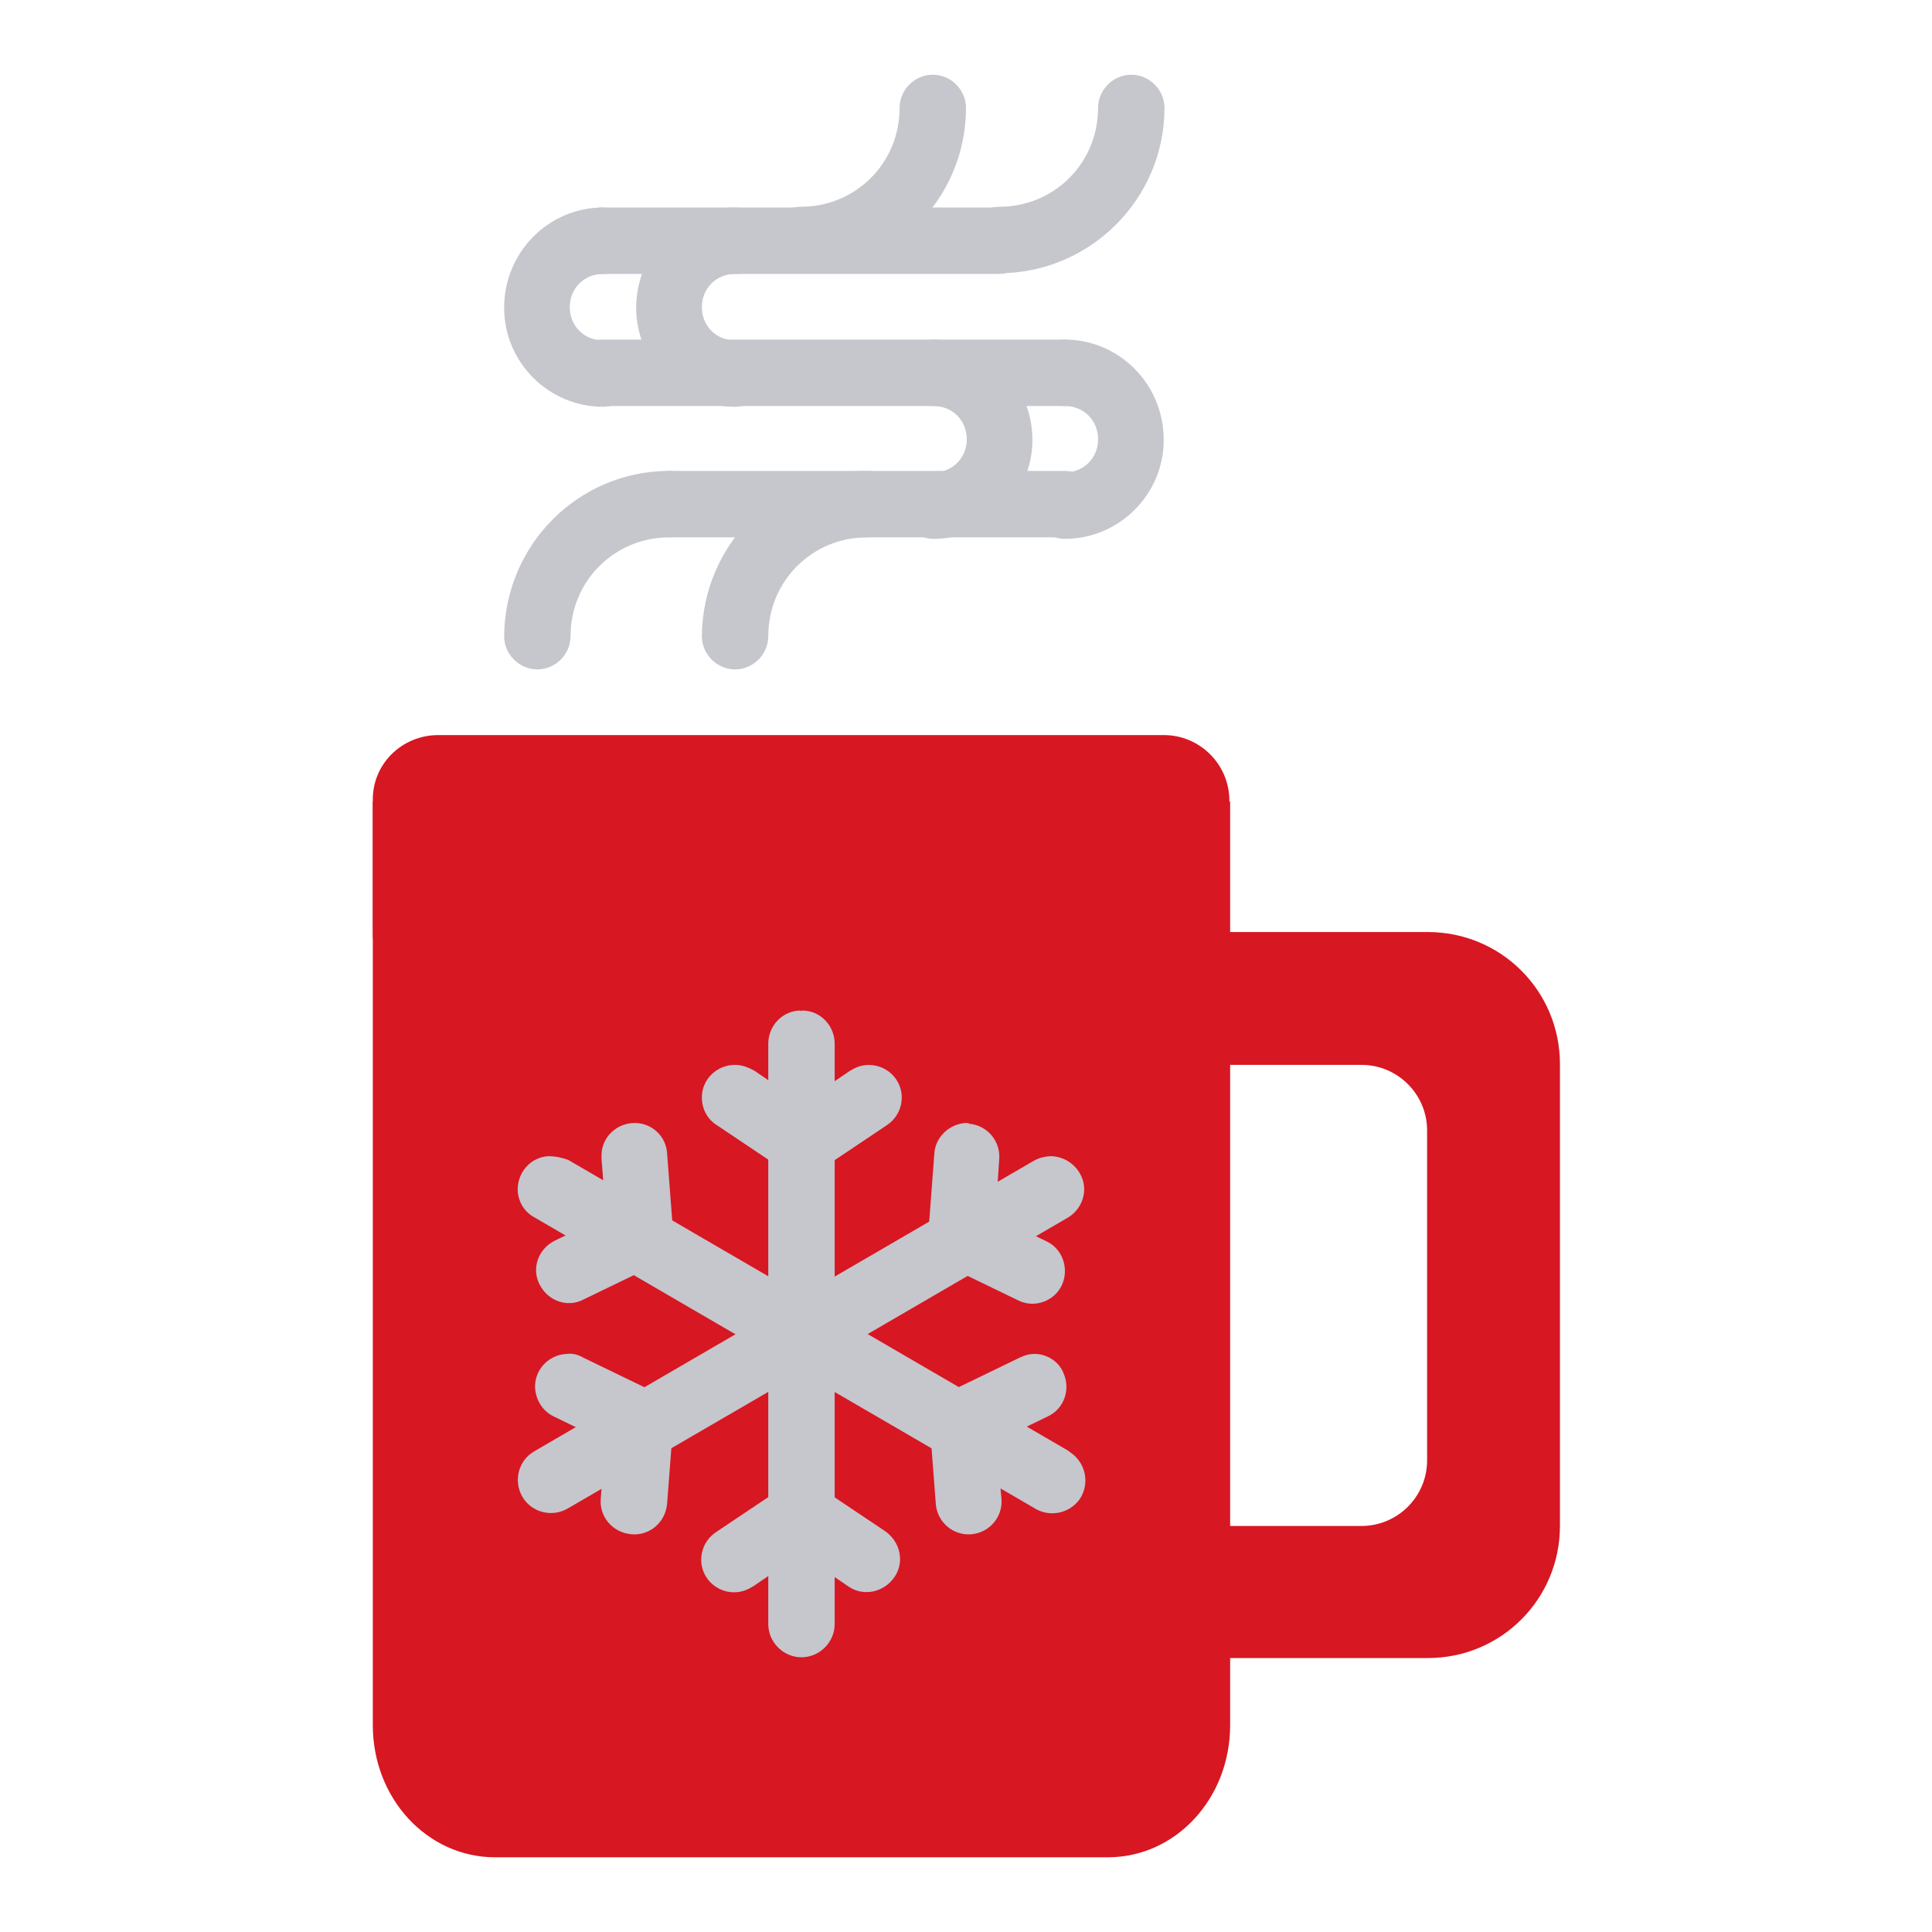 <?xml version="1.0" encoding="utf-8"?>
<!-- Svg Vector Icons : http://www.onlinewebfonts.com/icon -->
<!DOCTYPE svg PUBLIC "-//W3C//DTD SVG 1.1//EN" "http://www.w3.org/Graphics/SVG/1.1/DTD/svg11.dtd">
<svg version="1.1" xmlns="http://www.w3.org/2000/svg" xmlns:xlink="http://www.w3.org/1999/xlink" x="0px" y="0px" viewBox="0 0 256 256" enable-background="new 0 0 256 256" xml:space="preserve">
<g> <path fill="#d71722" d="M145.5,123.6c-9.7,0-17.5,7.8-17.5,17.5h52.4c4.8,0,8.7,3.9,8.7,8.7v43.7c0,4.8-3.9,8.7-8.7,8.7H128 c0,9.7,7.8,17.5,17.5,17.5h43.7c9.7,0,17.5-7.8,17.5-17.5v-61.2c0-9.7-7.8-17.5-17.5-17.5H145.5z"/> <path fill="#d71722" d="M163,106.2v122.4c0,9.7-7.2,17.5-16.2,17.5H65.6c-9,0-16.2-7.8-16.2-17.5V106.2H163z"/> <path fill="#d71722" d="M58.1,97.4h96.1c4.8,0,8.7,3.9,8.7,8.7v17.5c0,4.8-3.9,8.7-8.7,8.7H58.1c-4.8,0-8.7-3.9-8.7-8.7v-17.5 C49.3,101.3,53.2,97.4,58.1,97.4z"/> <path fill="#c6c6cd" d="M88.7,62.4c-12.1,0-21.8,9.8-21.9,21.9c0,2.4,2,4.4,4.4,4.4c2.4,0,4.4-2,4.4-4.4c0-7.3,5.8-13.1,13.1-13.1 c2.4,0,4.4-2,4.4-4.4C93,64.3,91.1,62.4,88.7,62.4z M114.9,62.4c-12.1,0-21.8,9.8-21.9,21.9c0,2.4,2,4.4,4.4,4.4s4.4-2,4.4-4.4 c0-7.3,5.8-13.1,13.1-13.1c2.4,0,4.4-2,4.4-4.4C119.3,64.3,117.3,62.4,114.9,62.4z M141.1,45c-2.4,0-4.4,2-4.4,4.4 c0,2.4,2,4.4,4.4,4.4c2.5,0,4.4,1.9,4.4,4.4c0,2.5-1.9,4.4-4.4,4.4c-2.4,0-4.4,2-4.4,4.4c0,2.4,2,4.4,4.4,4.4 c7.2,0,13.1-5.9,13.1-13.1C154.2,50.9,148.3,45,141.1,45z"/> <path fill="#c6c6cd" d="M88.7,62.4c-2.4,0-4.4,2-4.4,4.4c0,2.4,2,4.4,4.4,4.4h52.4c2.4,0,4.4-2,4.4-4.4c0-2.4-2-4.4-4.4-4.4H88.7z  M79.5,45c-2.4,0.1-4.3,2.2-4.2,4.6c0.1,2.4,2.2,4.3,4.6,4.2h61.2c2.4,0,4.4-2,4.4-4.4c0-2.4-2-4.4-4.4-4.4H79.9 C79.8,45,79.6,45,79.5,45z"/> <path fill="#c6c6cd" d="M79.9,27.5c2.4,0,4.4,2,4.4,4.4c0,2.4-2,4.4-4.4,4.4c-2.5,0-4.4,1.9-4.4,4.4c0,2.5,1.9,4.4,4.4,4.4 c2.4,0,4.4,2,4.4,4.4c0,2.4-2,4.4-4.4,4.4c-7.2,0-13.1-5.9-13.1-13.1C66.8,33.4,72.7,27.5,79.9,27.5z"/> <path fill="#c6c6cd" d="M79.5,27.5c-2.4,0.1-4.3,2.2-4.2,4.6c0.1,2.4,2.2,4.3,4.6,4.2h52.4c2.4,0,4.4-2,4.4-4.4s-2-4.4-4.4-4.4 H79.9C79.8,27.5,79.6,27.5,79.5,27.5z"/> <path fill="#c6c6cd" d="M132.4,36.2c12,0,21.9-9.8,21.9-21.9c0-2.4-2-4.4-4.4-4.4c-2.4,0-4.4,2-4.4,4.4c0,7.3-5.8,13.1-13.1,13.1 c-2.4,0-4.4,2-4.4,4.4C128,34.3,130,36.2,132.4,36.2z M123.7,45c-2.4,0-4.4,2-4.4,4.4c0,2.4,2,4.4,4.4,4.4c2.5,0,4.4,1.9,4.4,4.4 c0,2.5-1.9,4.4-4.4,4.4c-2.4,0-4.4,2-4.4,4.4c0,2.4,2,4.4,4.4,4.4c7.2,0,13.1-5.9,13.1-13.1C136.8,50.9,130.8,45,123.7,45z  M106.1,36.2c12,0,21.9-9.8,21.9-21.9c0-2.4-2-4.4-4.4-4.4s-4.4,2-4.4,4.4c0,7.3-5.8,13.1-13.1,13.1c-2.4,0-4.4,2-4.4,4.4 C101.8,34.3,103.7,36.2,106.1,36.2z"/> <path fill="#c6c6cd" d="M97.4,27.5c2.4,0,4.4,2,4.4,4.4c0,2.4-2,4.4-4.4,4.4c-2.5,0-4.4,1.9-4.4,4.4c0,2.5,1.9,4.4,4.4,4.4 c2.4,0,4.4,2,4.4,4.4c0,2.4-2,4.4-4.4,4.4c-7.2,0-13.1-5.9-13.1-13.1C84.3,33.4,90.2,27.5,97.4,27.5z"/> <path fill="#c6c6cd" d="M106.1,133.9c-2.4,0-4.3,2-4.3,4.4l0,0v76.9c0,2.4,2,4.4,4.4,4.4c2.4,0,4.4-2,4.4-4.4v-76.9 c0-2.4-1.9-4.4-4.3-4.4C106.2,134,106.1,134,106.1,133.9L106.1,133.9z"/> <path fill="#c6c6cd" d="M97.4,141.1c-2.4,0-4.4,1.9-4.4,4.3c0,1.5,0.7,2.9,2,3.7l8.8,5.9c1.5,1,3.4,1,4.9,0l8.8-5.9 c2-1.3,2.6-4,1.3-6c-1.3-2-4-2.6-6-1.3c-0.1,0-0.1,0.1-0.2,0.1l-6.3,4.3l-6.3-4.3C99.1,141.4,98.3,141.1,97.4,141.1z M106.1,196.3 c-0.9,0-1.7,0.3-2.4,0.8l-8.8,5.9c-2,1.3-2.6,4-1.3,6c1.3,2,4,2.6,6,1.3c0.1,0,0.1-0.1,0.2-0.1l6.3-4.3l6.3,4.3 c2,1.4,4.7,0.8,6.1-1.2c1.4-2,0.8-4.7-1.2-6.1l-8.8-5.9C107.9,196.6,107,196.3,106.1,196.3z M139.4,153.2c-0.8,0-1.7,0.2-2.4,0.6 l-66.2,38.5c-2.1,1.2-2.8,3.9-1.6,6c1.2,2.1,3.9,2.8,6,1.6l66.2-38.5c2.1-1.2,2.9-3.8,1.7-5.9C142.3,154.1,140.9,153.3,139.4,153.2 L139.4,153.2z"/> <path fill="#c6c6cd" d="M72.7,153.2c-2.4,0.1-4.2,2.2-4.1,4.6c0.1,1.5,0.9,2.8,2.2,3.5l66.2,38.5c2,1.3,4.7,0.8,6.1-1.2 c1.3-2,0.8-4.7-1.2-6.1c-0.1-0.1-0.3-0.2-0.4-0.3l-66.2-38.5C74.5,153.4,73.6,153.2,72.7,153.2L72.7,153.2z M128,148.8 c-2.2,0.1-4.1,1.9-4.2,4.1l-0.8,10.6c-0.1,1.8,0.8,3.5,2.4,4.2l9.5,4.6c2.2,1.1,4.8,0.1,5.8-2c1-2.2,0.1-4.8-2-5.8l0,0l-6.8-3.3 l0.5-7.6c0.2-2.4-1.6-4.5-4-4.7C128.4,148.8,128.2,148.8,128,148.8L128,148.8z M75.1,179.4c-2.4,0.1-4.3,2.1-4.2,4.5 c0.1,1.6,1,3.1,2.5,3.8l6.8,3.3l-0.6,7.6c-0.2,2.4,1.6,4.5,4.1,4.7c2.4,0.2,4.5-1.6,4.7-4.1l0.8-10.5c0.1-1.8-0.8-3.5-2.4-4.2 l-9.5-4.6C76.6,179.5,75.9,179.3,75.1,179.4L75.1,179.4z"/> <path fill="#c6c6cd" d="M137.1,179.4c-0.7,0-1.4,0.2-2,0.5l-9.5,4.6c-1.6,0.8-2.6,2.5-2.4,4.3l0.8,10.5c0.2,2.4,2.3,4.2,4.7,4 c2.4-0.2,4.2-2.3,4-4.7L132,191l6.8-3.3c2.2-1,3.1-3.6,2.1-5.8C140.3,180.4,138.7,179.4,137.1,179.4L137.1,179.4z M84.1,148.8 c-2.4,0-4.4,1.9-4.4,4.3c0,0.1,0,0.3,0,0.4l0.6,7.6l-6.8,3.3c-2.2,1.1-3.1,3.7-2,5.8c1.1,2.2,3.7,3.1,5.8,2l0,0l9.5-4.6 c1.6-0.8,2.6-2.5,2.4-4.2l-0.8-10.5C88.3,150.6,86.4,148.8,84.1,148.8z"/></g>
</svg>